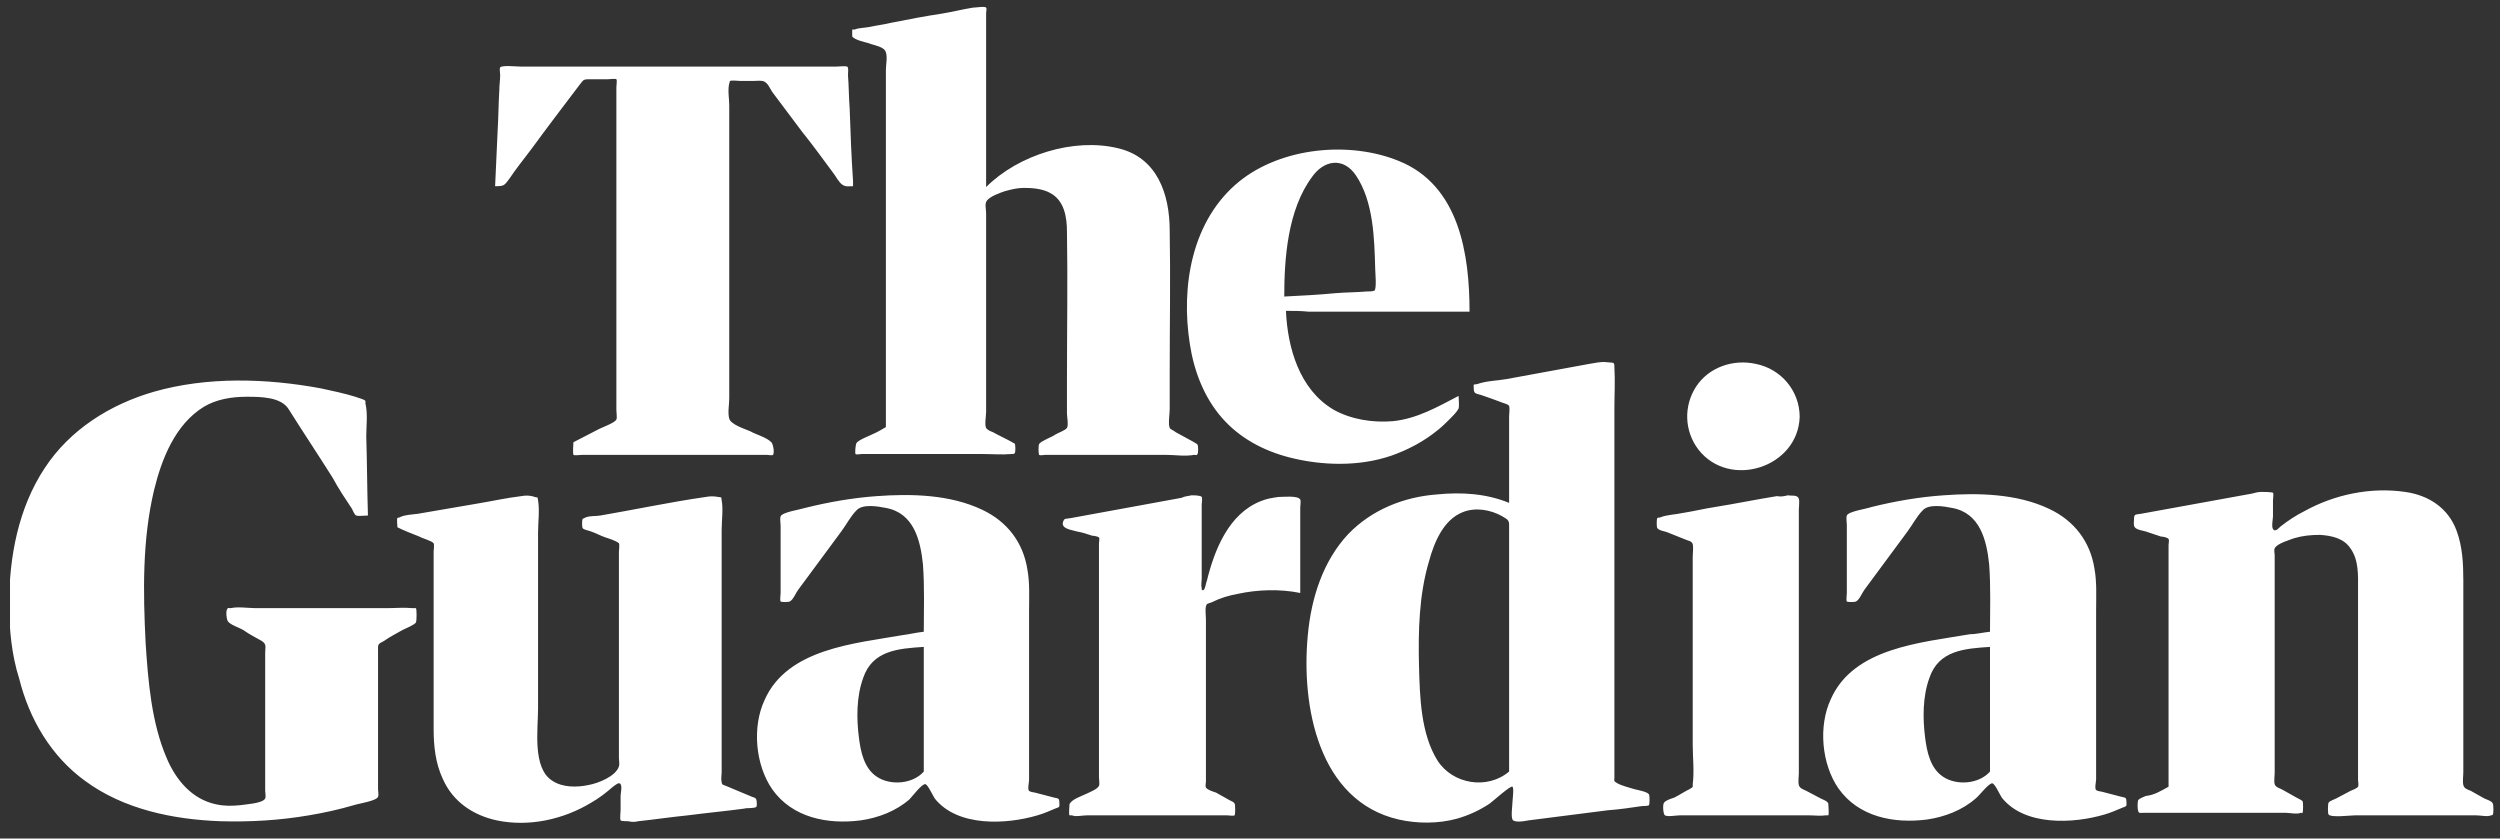 <svg width="161" height="54" viewBox="0 0 161 54" fill="none" xmlns="http://www.w3.org/2000/svg">
<rect x="0" y="0" width="161" height="54" fill="#333333" stroke="none"/>
<g clip-path="url(#clip0_2952_53499)">
<path d="M36.929 28.48C37.472 28.209 38.068 27.883 38.611 27.612C38.828 27.504 39.587 27.233 39.695 27.016C39.75 26.907 39.695 26.582 39.695 26.419V25.117V15.843V6.785V5.592C39.695 5.538 39.75 5.158 39.695 5.104C39.641 5.049 39.207 5.104 39.153 5.104H37.96C37.526 5.104 37.58 5.158 37.309 5.483C36.279 6.839 35.248 8.195 34.217 9.605C33.729 10.256 33.241 10.853 32.807 11.504C32.482 11.938 32.482 11.992 31.885 11.992L32.048 8.412C32.102 7.544 32.102 6.677 32.156 5.809C32.156 5.483 32.211 5.158 32.211 4.833C32.211 4.724 32.156 4.399 32.211 4.344C32.319 4.182 33.295 4.29 33.567 4.29H53.851C53.96 4.29 54.448 4.236 54.556 4.29C54.665 4.344 54.611 4.67 54.611 4.833C54.665 5.538 54.665 6.297 54.719 7.002C54.773 8.575 54.828 10.094 54.936 11.666V11.992C54.665 11.992 54.448 12.046 54.231 11.883C54.014 11.721 53.851 11.395 53.689 11.178C53.038 10.31 52.387 9.388 51.682 8.521L49.729 5.917C49.621 5.755 49.458 5.375 49.241 5.266C49.078 5.158 48.753 5.212 48.536 5.212H47.668C47.56 5.212 47.126 5.158 47.017 5.212C46.963 5.266 47.017 5.266 46.963 5.375C46.855 5.809 46.963 6.351 46.963 6.785V25.66C46.963 26.039 46.855 26.582 46.963 26.961C47.072 27.341 47.94 27.612 48.319 27.775C48.699 27.992 49.35 28.154 49.675 28.48C49.784 28.588 49.892 29.131 49.784 29.294C49.729 29.348 49.458 29.294 49.404 29.294H37.472C37.363 29.294 36.984 29.348 36.929 29.294C36.875 29.077 36.929 28.643 36.929 28.48ZM57.051 27.504V19.585V6.622V4.507C57.051 4.182 57.16 3.694 57.051 3.368C56.943 2.988 56.292 2.934 55.912 2.771C55.695 2.717 54.99 2.555 54.882 2.338V1.904H55.045C55.261 1.795 55.695 1.795 55.967 1.741C56.455 1.633 56.943 1.578 57.377 1.47C58.462 1.253 59.6 1.036 60.685 0.873C61.336 0.765 61.987 0.602 62.638 0.494C62.8 0.494 63.451 0.385 63.506 0.494C63.56 0.548 63.506 0.765 63.506 0.819V12.046C65.567 9.985 69.146 8.846 72.021 9.551C74.516 10.148 75.329 12.48 75.329 14.866C75.384 17.904 75.329 20.887 75.329 23.924V26.365C75.329 26.636 75.221 27.287 75.329 27.558C75.384 27.666 75.6 27.721 75.709 27.829C76.089 28.046 76.522 28.263 76.902 28.48C76.956 28.534 77.119 28.588 77.119 28.643C77.173 28.697 77.173 29.185 77.119 29.239C77.065 29.348 77.065 29.294 76.902 29.294C76.306 29.402 75.655 29.294 75.112 29.294H67.302C67.248 29.294 66.977 29.348 66.922 29.294C66.868 29.239 66.868 28.643 66.922 28.588C67.085 28.372 67.736 28.154 67.953 27.992C68.116 27.883 68.604 27.721 68.712 27.558C68.821 27.395 68.712 26.799 68.712 26.636V24.412C68.712 21.266 68.767 18.066 68.712 14.921C68.712 13.999 68.55 12.914 67.628 12.426C67.139 12.155 66.489 12.1 65.946 12.1C65.512 12.1 65.079 12.209 64.699 12.317C64.373 12.426 63.777 12.643 63.56 12.914C63.397 13.131 63.506 13.456 63.506 13.727V26.527C63.506 26.799 63.397 27.341 63.506 27.558C63.56 27.666 63.777 27.775 63.94 27.829C64.319 28.046 64.807 28.263 65.187 28.48C65.241 28.534 65.35 28.534 65.35 28.588C65.404 28.643 65.404 29.131 65.35 29.185C65.295 29.239 65.241 29.239 65.133 29.239C64.536 29.294 63.885 29.239 63.289 29.239H55.478C55.424 29.239 55.153 29.294 55.099 29.239C55.045 29.185 55.099 28.643 55.153 28.534C55.316 28.317 55.912 28.1 56.129 27.992C56.509 27.829 56.78 27.666 57.051 27.504ZM82.814 20.019C82.922 22.405 83.682 25.063 85.851 26.365C86.99 27.016 88.4 27.233 89.702 27.124C91.275 26.961 92.577 26.202 93.933 25.497C93.933 25.714 93.987 26.093 93.933 26.311C93.824 26.527 93.553 26.799 93.39 26.961C93.173 27.178 92.902 27.45 92.631 27.666C91.709 28.426 90.678 28.968 89.594 29.348C87.533 30.053 85.146 29.999 83.031 29.456C81.35 29.022 79.831 28.209 78.692 26.907C77.553 25.605 76.902 23.924 76.631 22.188C76.034 18.446 76.74 14.161 79.831 11.666C82.543 9.497 86.882 9.063 90.082 10.365C93.987 11.938 94.638 16.385 94.638 20.073H84.278C83.79 20.019 83.302 20.019 82.814 20.019ZM82.706 19.097C83.79 19.043 84.875 18.988 86.014 18.88C86.665 18.826 87.37 18.826 88.021 18.771C88.129 18.771 88.4 18.771 88.509 18.717C88.672 18.609 88.563 17.524 88.563 17.307C88.509 15.354 88.455 12.968 87.316 11.287C86.502 10.094 85.255 10.31 84.495 11.395C82.922 13.511 82.706 16.656 82.706 19.097ZM0.59 38.894C0.59 35.856 1.187 32.711 2.868 30.161C4.495 27.666 7.099 26.039 9.919 25.226C13.336 24.25 17.133 24.358 20.658 25.009C21.417 25.172 22.177 25.334 22.882 25.551C22.99 25.605 23.479 25.714 23.533 25.822V25.985C23.695 26.636 23.587 27.45 23.587 28.1C23.641 29.782 23.641 31.517 23.695 33.199C23.479 33.199 23.099 33.253 22.936 33.199C22.828 33.144 22.719 32.873 22.665 32.765C22.231 32.114 21.797 31.463 21.417 30.758C20.495 29.294 19.519 27.829 18.597 26.365C18.109 25.551 16.753 25.551 15.885 25.551C14.909 25.551 13.933 25.714 13.119 26.202C11.275 27.341 10.407 29.565 9.919 31.572C9.16 34.772 9.214 38.134 9.377 41.388C9.539 43.883 9.756 46.541 10.733 48.819C11.329 50.229 12.36 51.477 13.933 51.802C14.421 51.91 14.909 51.91 15.451 51.856C15.777 51.802 16.916 51.748 17.078 51.422C17.133 51.314 17.078 51.043 17.078 50.934V50.012V44.263V42.039C17.078 41.66 17.187 41.497 16.861 41.28C16.482 41.063 16.048 40.846 15.668 40.575C15.397 40.412 14.855 40.249 14.692 40.032C14.584 39.924 14.529 39.327 14.638 39.219C14.692 39.111 14.692 39.165 14.855 39.165C15.343 39.056 15.994 39.165 16.482 39.165H24.889C25.431 39.165 26.028 39.111 26.57 39.165H26.787C26.841 39.219 26.841 39.978 26.787 40.087C26.678 40.249 26.136 40.466 25.919 40.575C25.54 40.792 25.106 41.009 24.726 41.28C24.292 41.497 24.346 41.497 24.346 41.985V50.826C24.346 50.934 24.401 51.205 24.346 51.314C24.238 51.585 23.099 51.748 22.773 51.856C21.851 52.127 20.875 52.344 19.899 52.507C18 52.833 16.102 52.941 14.204 52.887C11.167 52.778 7.967 52.127 5.472 50.283C3.302 48.711 1.892 46.324 1.241 43.721C0.753 42.202 0.59 40.521 0.59 38.894ZM25.594 33.958C25.594 33.849 25.54 33.416 25.594 33.361C25.648 33.307 25.702 33.361 25.756 33.307C26.082 33.144 26.516 33.144 26.895 33.09C28.143 32.873 29.39 32.656 30.692 32.439C31.668 32.277 32.645 32.06 33.567 31.951C33.838 31.897 34.163 31.897 34.434 32.005C34.706 32.06 34.597 32.005 34.651 32.222C34.76 32.873 34.651 33.633 34.651 34.283V45.619C34.651 46.975 34.272 49.47 35.573 50.283C36.224 50.717 37.146 50.717 37.906 50.554C38.502 50.446 39.641 50.012 39.858 49.361C39.912 49.199 39.858 48.982 39.858 48.819V47.68V40.141V36.67V35.531C39.858 35.422 39.912 35.097 39.858 34.988C39.695 34.826 39.153 34.663 38.99 34.609C38.665 34.5 38.394 34.338 38.068 34.229C37.96 34.175 37.58 34.121 37.526 34.012C37.472 33.958 37.472 33.47 37.526 33.416C37.58 33.361 37.58 33.416 37.634 33.361C37.906 33.199 38.394 33.253 38.665 33.199C40.889 32.819 43.167 32.331 45.445 32.005C45.716 31.951 45.987 31.951 46.258 32.005C46.529 32.06 46.421 31.951 46.475 32.222C46.584 32.765 46.475 33.524 46.475 34.121V49.741C46.475 49.904 46.421 50.175 46.475 50.392C46.529 50.554 46.475 50.5 46.746 50.609C47.289 50.826 47.885 51.097 48.428 51.314C48.59 51.368 48.645 51.368 48.699 51.477C48.753 51.585 48.753 51.965 48.699 51.965C48.59 52.073 48.048 52.019 47.94 52.073C46.746 52.236 45.553 52.344 44.306 52.507C43.221 52.616 42.136 52.778 41.106 52.887C40.889 52.941 40.672 52.941 40.455 52.887C40.346 52.887 40.021 52.887 39.967 52.833C39.912 52.724 39.967 52.29 39.967 52.182V51.26C39.967 51.097 40.075 50.663 39.967 50.5C39.858 50.338 39.641 50.554 39.478 50.663C39.045 51.043 38.556 51.422 38.068 51.694C36.279 52.778 34.055 53.266 31.994 52.833C30.475 52.507 29.173 51.639 28.523 50.175C28.034 49.144 27.926 48.005 27.926 46.921V40.466V36.778V35.531C27.926 35.422 27.98 35.097 27.926 34.988C27.817 34.826 27.167 34.663 27.004 34.554C26.462 34.338 26.028 34.175 25.594 33.958ZM76.74 31.897C76.848 31.897 77.336 31.897 77.39 32.005C77.445 32.06 77.39 32.439 77.39 32.493V37.266C77.39 37.429 77.336 37.7 77.39 37.863V37.971C77.607 38.188 77.662 37.483 77.716 37.429C78.204 35.422 79.126 33.09 81.187 32.277C81.567 32.114 81.946 32.06 82.326 32.005C82.651 32.005 83.573 31.897 83.736 32.168C83.79 32.277 83.736 32.548 83.736 32.656V38.188C82.434 37.917 80.97 37.971 79.722 38.243C79.126 38.351 78.584 38.514 78.041 38.785C77.77 38.894 77.716 38.839 77.662 39.056C77.607 39.273 77.662 39.653 77.662 39.87V50.338C77.662 50.446 77.607 50.609 77.662 50.717C77.77 50.88 78.15 50.988 78.312 51.043C78.584 51.205 78.909 51.368 79.18 51.531C79.289 51.585 79.451 51.639 79.506 51.748C79.56 51.802 79.56 52.453 79.506 52.507C79.451 52.561 79.126 52.507 79.017 52.507H70.014C69.743 52.507 69.255 52.616 69.038 52.507H68.875C68.821 52.453 68.875 51.856 68.875 51.802C68.984 51.477 69.689 51.26 70.014 51.097C70.231 50.988 70.665 50.826 70.773 50.609C70.828 50.5 70.773 50.175 70.773 50.066V48.927V34.988C70.773 34.934 70.828 34.663 70.773 34.609C70.719 34.554 70.448 34.5 70.34 34.5C70.014 34.392 69.689 34.283 69.363 34.229C69.038 34.121 68.224 34.066 68.495 33.524C68.55 33.361 68.767 33.416 68.984 33.361C71.37 32.927 73.702 32.493 76.089 32.06C76.306 31.951 76.522 31.951 76.74 31.897ZM97.187 32.385V28.046V26.799C97.187 26.636 97.241 26.311 97.187 26.148C97.133 26.039 96.916 25.985 96.753 25.931C96.319 25.768 95.885 25.605 95.397 25.443C95.072 25.334 94.909 25.388 94.909 25.009C94.909 24.683 94.855 24.792 95.126 24.738C95.722 24.521 96.428 24.521 97.024 24.412C98.814 24.087 100.55 23.761 102.339 23.436C102.719 23.382 103.099 23.273 103.478 23.327C103.912 23.382 103.967 23.273 103.967 23.653C104.021 24.521 103.967 25.443 103.967 26.311V50.066C103.967 50.283 103.912 50.283 104.075 50.392C104.401 50.609 104.943 50.717 105.268 50.826C105.485 50.88 106.082 50.988 106.19 51.151C106.245 51.205 106.245 51.802 106.19 51.856C106.136 51.91 105.811 51.91 105.756 51.91C104.997 52.019 104.292 52.127 103.533 52.182C101.851 52.399 100.17 52.616 98.434 52.833C98.163 52.887 97.512 52.995 97.404 52.778C97.295 52.561 97.404 51.856 97.404 51.639C97.404 51.477 97.512 50.772 97.404 50.663C97.295 50.554 96.102 51.639 95.939 51.748C95.289 52.182 94.584 52.507 93.824 52.724C92.631 53.05 91.275 53.05 90.082 52.778C84.875 51.585 83.79 45.402 84.224 40.9C84.441 38.514 85.201 36.127 86.828 34.392C88.346 32.819 90.407 32.005 92.522 31.843C94.15 31.68 95.722 31.788 97.187 32.385ZM97.187 49.687V36.344V33.849C97.187 33.524 97.133 33.47 96.753 33.253C95.994 32.819 95.017 32.656 94.204 32.982C92.956 33.47 92.36 34.934 92.034 36.127C91.384 38.297 91.329 40.629 91.384 42.907C91.438 44.86 91.492 47.246 92.577 48.982C93.553 50.5 95.777 50.88 97.187 49.687ZM115.139 31.897C115.411 31.951 115.736 31.843 115.845 32.114C115.899 32.277 115.845 32.656 115.845 32.819V49.795C115.845 50.012 115.79 50.338 115.845 50.554C115.899 50.772 116.116 50.826 116.333 50.934C116.658 51.097 116.929 51.26 117.255 51.422C117.363 51.477 117.689 51.585 117.743 51.748C117.743 51.802 117.797 52.453 117.743 52.507H117.58C117.255 52.561 116.821 52.507 116.441 52.507H108.197C107.98 52.507 107.384 52.616 107.221 52.507C107.112 52.453 107.058 51.802 107.167 51.694C107.275 51.531 107.655 51.422 107.817 51.368C108.143 51.205 108.468 50.988 108.794 50.826C109.065 50.663 109.011 50.717 109.011 50.5C109.119 49.687 109.011 48.765 109.011 47.951V43.666V35.856C109.011 35.639 109.065 35.26 109.011 35.043C108.956 34.826 108.685 34.826 108.468 34.717C108.089 34.554 107.763 34.446 107.384 34.283C107.275 34.229 106.841 34.175 106.733 34.012C106.678 33.958 106.678 33.416 106.733 33.361C106.787 33.307 106.895 33.361 106.95 33.307C107.384 33.144 107.872 33.144 108.36 33.036C109.065 32.927 109.716 32.765 110.421 32.656C111.777 32.439 113.078 32.168 114.434 31.951C114.706 32.005 114.923 31.951 115.139 31.897ZM115.899 26.853C115.79 30.107 111.397 31.517 109.39 28.968C108.468 27.775 108.414 26.148 109.228 24.9C110.041 23.653 111.614 23.11 113.078 23.436C114.706 23.761 115.899 25.172 115.899 26.853ZM139.655 50.663V37.592V35.097C139.655 35.043 139.709 34.772 139.655 34.717C139.6 34.609 139.275 34.554 139.167 34.554L138.19 34.229C138.028 34.175 137.594 34.121 137.485 33.958C137.377 33.849 137.431 33.578 137.431 33.416C137.431 33.09 137.539 33.144 137.865 33.09L141.445 32.439L145.024 31.788C145.241 31.734 145.404 31.68 145.621 31.68C145.729 31.68 146.272 31.68 146.38 31.734C146.434 31.788 146.38 32.114 146.38 32.222V33.253C146.38 33.416 146.272 33.904 146.38 34.066C146.489 34.283 146.706 34.066 146.868 33.904C147.356 33.524 147.845 33.199 148.387 32.927C150.339 31.843 152.672 31.355 154.895 31.68C156.414 31.897 157.662 32.711 158.204 34.175C158.584 35.205 158.638 36.29 158.638 37.375V49.741C158.638 49.958 158.584 50.338 158.638 50.554C158.692 50.772 158.855 50.826 159.126 50.934C159.397 51.097 159.723 51.26 159.994 51.422C160.102 51.477 160.482 51.585 160.536 51.748C160.59 51.856 160.59 52.399 160.536 52.453C160.482 52.561 160.59 52.453 160.428 52.507C160.211 52.616 159.723 52.507 159.451 52.507H151.695C151.37 52.507 150.123 52.67 149.96 52.453C149.906 52.399 149.906 51.802 149.96 51.694C150.014 51.585 150.339 51.477 150.448 51.422C150.773 51.26 151.045 51.097 151.37 50.934C151.478 50.88 151.804 50.772 151.858 50.663C151.912 50.554 151.858 50.338 151.858 50.229V49.036V45.239V37.917C151.858 37.05 151.912 36.073 151.37 35.314C150.936 34.663 150.177 34.5 149.417 34.446C148.821 34.446 148.278 34.5 147.736 34.663C147.465 34.772 146.651 34.988 146.489 35.314C146.434 35.422 146.489 35.639 146.489 35.748V49.795C146.489 49.958 146.434 50.338 146.489 50.5C146.543 50.717 146.868 50.772 147.031 50.88C147.302 51.043 147.628 51.205 147.899 51.368C148.007 51.422 148.224 51.531 148.278 51.585C148.333 51.639 148.333 52.29 148.278 52.344C148.278 52.399 148.224 52.344 148.17 52.344C147.953 52.453 147.411 52.344 147.194 52.344H138.082C137.811 52.344 137.756 52.399 137.702 52.236C137.648 52.127 137.648 51.639 137.702 51.531C137.756 51.422 138.082 51.314 138.19 51.26C138.733 51.205 139.167 50.934 139.655 50.663ZM128.156 40.683C128.156 39.273 128.211 37.809 128.102 36.344C127.939 34.772 127.506 33.036 125.716 32.711C125.173 32.602 124.197 32.439 123.817 32.873C123.438 33.253 123.167 33.795 122.841 34.229L120.075 37.971C119.912 38.188 119.75 38.622 119.533 38.731C119.478 38.785 118.936 38.785 118.936 38.731C118.882 38.677 118.936 38.297 118.936 38.188V33.795C118.936 33.633 118.882 33.361 118.936 33.199C119.045 32.927 120.238 32.765 120.509 32.656C122.028 32.277 123.601 32.005 125.173 31.897C127.397 31.734 129.892 31.788 131.953 32.765C133.58 33.524 134.611 34.88 134.882 36.616C135.045 37.483 134.99 38.46 134.99 39.327V50.175C134.99 50.338 134.882 50.772 134.99 50.88C135.045 50.934 135.316 50.988 135.37 50.988C135.804 51.097 136.184 51.205 136.617 51.314C136.889 51.368 136.943 51.368 136.943 51.639C136.943 51.91 136.997 51.91 136.672 52.019C136.292 52.182 135.912 52.344 135.533 52.453C133.526 53.05 130.38 53.212 128.916 51.368C128.807 51.205 128.482 50.5 128.319 50.446C128.102 50.392 127.451 51.26 127.234 51.422C126.367 52.182 125.228 52.616 124.089 52.778C121.973 53.05 119.695 52.616 118.394 50.772C117.309 49.199 117.092 46.758 117.906 45.022C119.37 41.714 123.709 41.388 126.855 40.846C127.234 40.846 127.668 40.738 128.156 40.683ZM128.156 49.687V41.66C126.529 41.768 124.848 41.877 124.251 43.666C123.817 44.86 123.817 46.27 123.98 47.517C124.089 48.385 124.306 49.47 125.119 50.012C125.987 50.609 127.451 50.5 128.156 49.687ZM59.492 40.683C59.492 39.273 59.546 37.809 59.438 36.344C59.275 34.772 58.841 33.036 57.051 32.711C56.509 32.602 55.533 32.439 55.153 32.873C54.773 33.253 54.502 33.795 54.177 34.229L51.411 37.971C51.248 38.188 51.085 38.622 50.868 38.731C50.814 38.785 50.272 38.785 50.272 38.731C50.217 38.677 50.272 38.297 50.272 38.188V33.849C50.272 33.687 50.217 33.416 50.272 33.253C50.38 32.982 51.519 32.819 51.845 32.711C53.363 32.331 54.936 32.06 56.455 31.951C58.678 31.788 61.173 31.843 63.234 32.819C64.862 33.578 65.892 34.934 66.163 36.67C66.326 37.538 66.272 38.514 66.272 39.382V50.229C66.272 50.392 66.163 50.826 66.272 50.934C66.326 50.988 66.597 51.043 66.651 51.043C67.085 51.151 67.465 51.26 67.899 51.368C68.17 51.422 68.224 51.422 68.224 51.694C68.224 51.965 68.278 51.965 67.953 52.073C67.573 52.236 67.194 52.399 66.814 52.507C64.807 53.104 61.661 53.266 60.197 51.422C60.089 51.26 59.763 50.554 59.6 50.5C59.383 50.446 58.733 51.314 58.57 51.477C57.702 52.236 56.563 52.67 55.424 52.833C53.309 53.104 51.031 52.67 49.729 50.826C48.645 49.253 48.428 46.812 49.241 45.077C50.706 41.768 55.045 41.443 58.136 40.9C58.57 40.846 59.004 40.738 59.492 40.683ZM59.492 49.687V41.66C57.865 41.768 56.184 41.877 55.587 43.666C55.153 44.86 55.153 46.27 55.316 47.517C55.424 48.385 55.641 49.47 56.455 50.012C57.322 50.609 58.787 50.5 59.492 49.687Z" fill="white"/>
</g>
<defs>
<clipPath id="clip0_2952_53499">
<rect width="160" height="52.61" fill="white" transform="translate(0.645 0.438)"/>
</clipPath>
</defs>
</svg>
